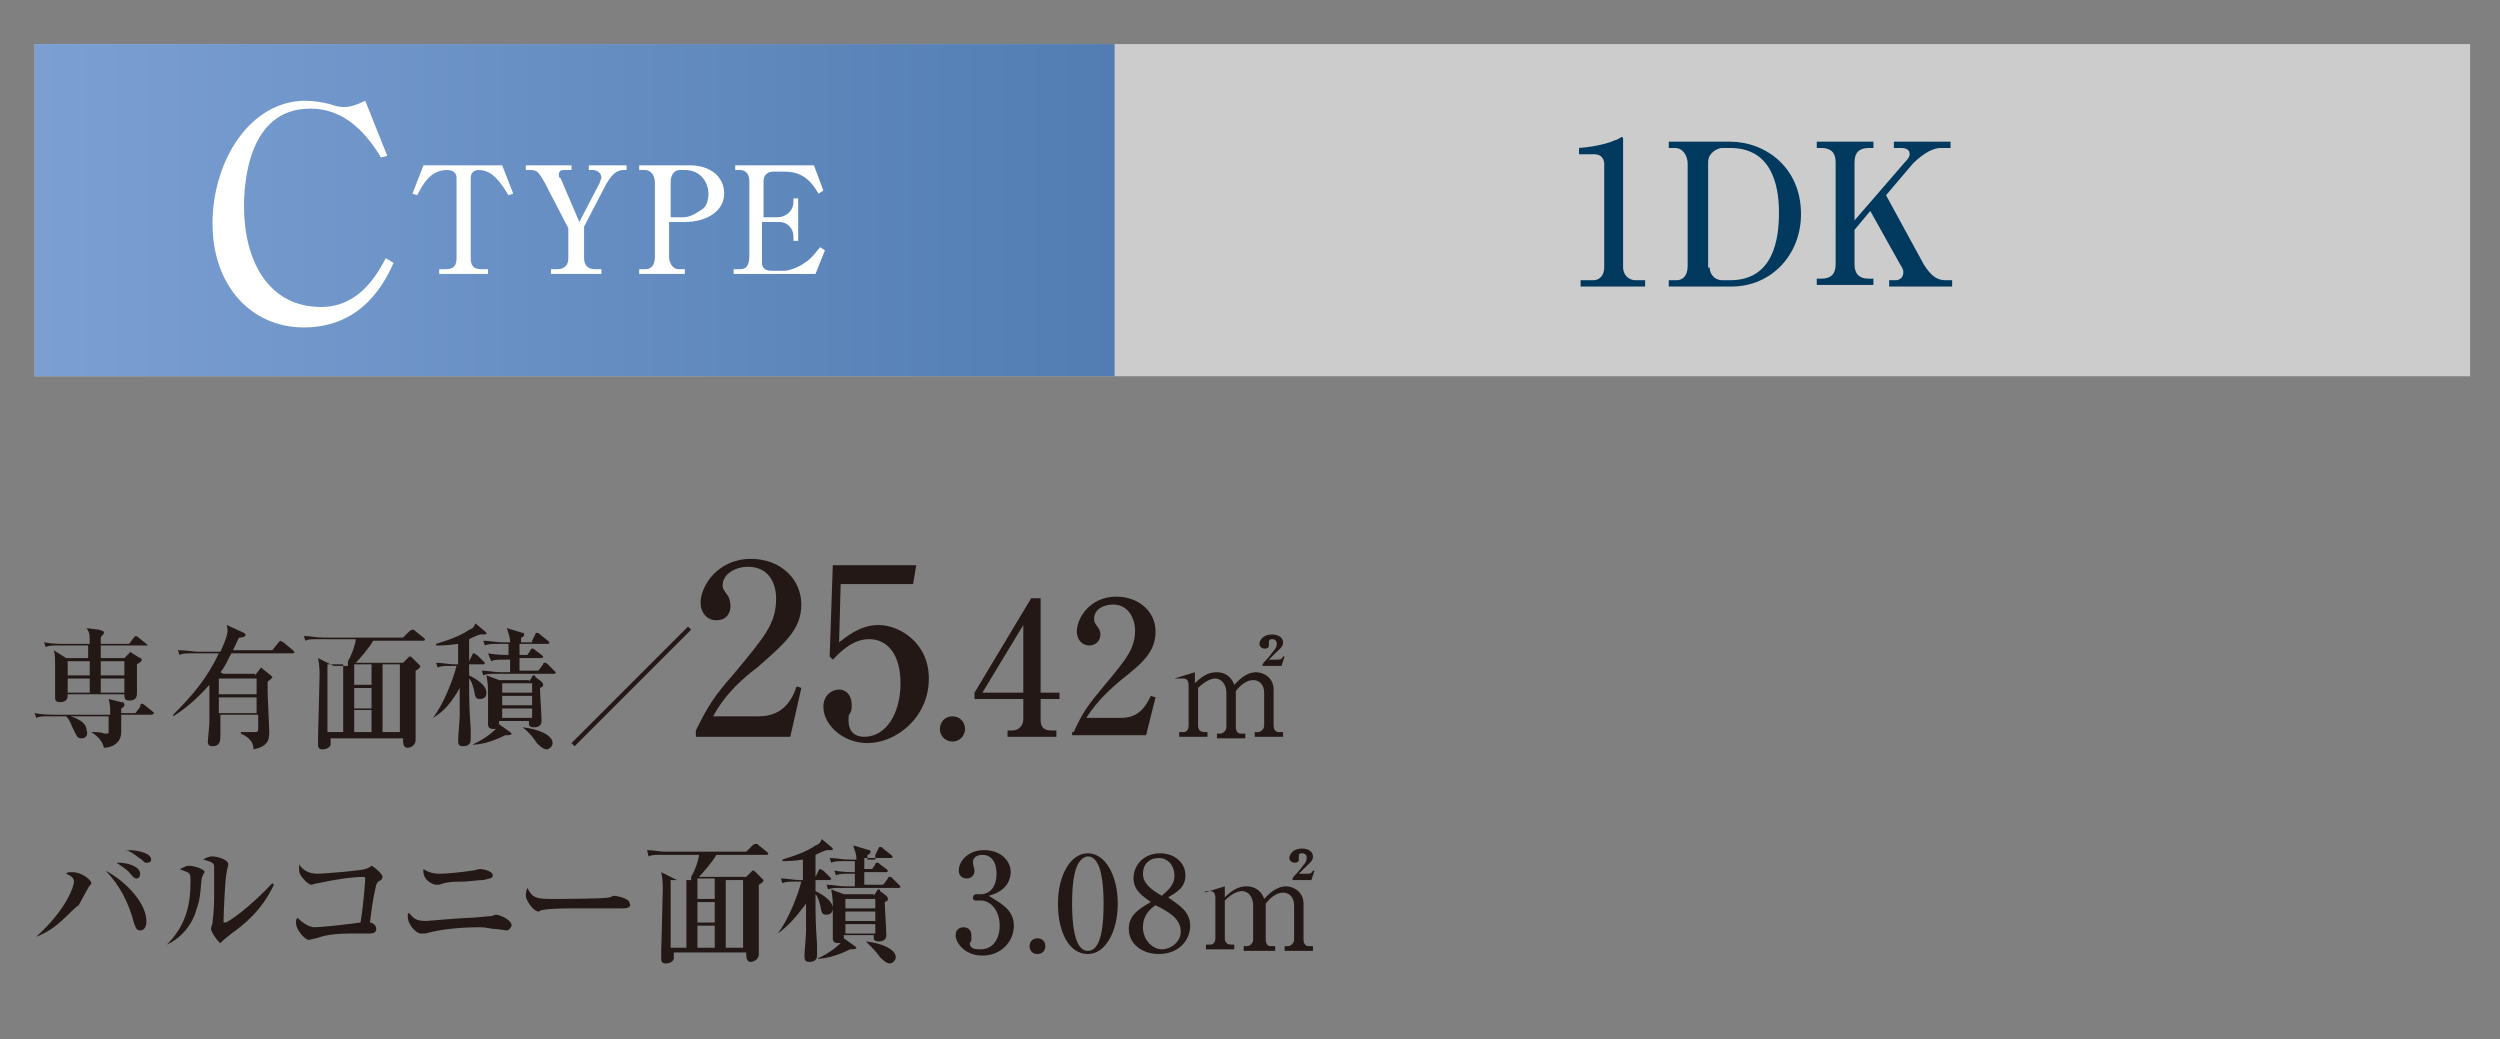 <?xml version="1.0" encoding="utf-8"?>
<!-- Generator: Adobe Illustrator 25.4.1, SVG Export Plug-In . SVG Version: 6.00 Build 0)  -->
<svg version="1.1" id="A" xmlns="http://www.w3.org/2000/svg" xmlns:xlink="http://www.w3.org/1999/xlink" x="0px" y="0px"
	 viewBox="0 0 158.8 66" style="enable-background:new 0 0 158.8 66;" xml:space="preserve">
<rect x="0" y="0" width="158.8" height="66" fill="#808080" stroke="none"/>
<style type="text/css">
	.st0{fill:#231815;}
	.st1{fill:#CCCCCC;}
	.st2{fill:url(#SVGID_1_);}
	.st3{fill:#FFFFFF;}
	.st4{fill:#013A5E;}
</style>
<g>
	<g>
		<g>
			<path class="st0" d="M9.6,45.4H7.7c0,0.2,0,0.9,0,1.1c0,0.7-0.6,1-1.1,1c-0.1-0.5-0.5-0.8-0.8-1l0,0c0.2,0,0.7,0,0.8,0.1
				c0.3,0,0.3,0,0.3-0.1c0-0.1,0-0.2,0-1H3.2c-0.5,0-0.7,0-0.9,0.1l-0.1-0.3c0.5,0.1,1.1,0.1,1.2,0.1H7c0-0.5,0-0.6-0.1-1l0.8,0.2
				c0.2,0,0.2,0.1,0.2,0.2c0,0.1-0.2,0.2-0.2,0.2c0,0.1,0,0.1,0,0.3h0.9l0.3-0.4C8.9,44.7,9,44.7,9,44.7s0.1,0,0.2,0.1l0.5,0.4
				c0,0,0.1,0.1,0.1,0.1C9.7,45.4,9.6,45.4,9.6,45.4z M9.3,41H6.4v0.8h1.5l0.3-0.3c0,0,0.1-0.1,0.1-0.1c0,0,0.1,0.1,0.1,0.1l0.5,0.3
				c0.1,0,0.1,0.1,0.1,0.1c0,0.1,0,0.1-0.3,0.3c0,0.2,0,0.6,0,0.8c0,0.1,0,0.9,0,1c0,0.2,0,0.5-0.5,0.5c-0.3,0-0.3-0.2-0.3-0.4H4.3
				c0,0.2,0,0.5-0.5,0.5c-0.3,0-0.3-0.2-0.3-0.3c0-0.1,0-0.6,0-0.7c0-0.1,0-0.5,0-1c0-0.9,0-1.1-0.1-1.3l0.8,0.5h1.4
				c0,0,0-0.6,0-0.8H3.8c-0.5,0-0.7,0-0.9,0.1l-0.1-0.3c0.5,0.1,1.1,0.1,1.2,0.1h1.7c0-0.6,0-0.7-0.2-1L6.3,40
				c0.3,0.1,0.3,0.1,0.3,0.2c0,0.1-0.1,0.1-0.2,0.3c0,0.1,0,0.2,0,0.4h1.8l0.3-0.4c0,0,0.1-0.1,0.1-0.1c0,0,0.1,0,0.2,0.1l0.5,0.4
				c0,0,0.1,0.1,0.1,0.1C9.4,41,9.3,41,9.3,41z M5.2,46.9c-0.3,0-0.3-0.1-0.6-0.7c-0.2-0.5-0.3-0.6-0.4-0.7l0-0.1
				c0.2,0.1,1.3,0.3,1.3,1C5.6,46.6,5.5,46.9,5.2,46.9z M5.7,42H4.3v0.9h1.4V42z M4.3,43.1V44h1.4c0-0.1,0-0.7,0-0.9H4.3z M7.9,42
				H6.4l0,0.9h1.5V42z M7.9,43.1H6.4V44h1.5V43.1z"/>
			<path class="st0" d="M16.2,42.9l0.3-0.4c0,0,0.1-0.1,0.1-0.1s0.1,0.1,0.1,0.1l0.5,0.4c0,0,0.1,0.1,0.1,0.1c0,0.1-0.2,0.2-0.3,0.3
				c0,0.2,0,0.5,0,0.6c0,0.4,0.1,2.2,0.1,2.6c0,0.4,0,0.9-1,1.1c0-0.3-0.1-0.7-0.8-1v-0.1c0.1,0,0.7,0,0.9,0c0.1,0,0.2,0,0.2-0.2
				v-0.9h-2.4c0,0.2,0,1.1,0,1.3c0,0.3,0,0.7-0.5,0.7c-0.3,0-0.3-0.2-0.3-0.3c0-0.1,0.1-1,0.1-1.2c0-0.4,0-1.2,0-2.4
				c-0.8,0.9-1.5,1.5-2.3,2l0-0.1c1.3-1.3,2.2-2.4,2.9-3.9h-1.6c-0.5,0-0.7,0-0.9,0.1l-0.1-0.3c0.5,0,1.1,0.1,1.2,0.1h1.5
				c0.5-1.1,0.5-1.3,0.4-1.7l1.1,0.5c0,0,0.1,0.1,0.1,0.1c0,0.1-0.1,0.2-0.4,0.2c-0.1,0.1-0.1,0.2-0.4,0.8h2.5l0.4-0.5
				c0.1-0.1,0.1-0.1,0.1-0.1c0,0,0,0,0.2,0.1l0.6,0.5c0,0,0.1,0.1,0.1,0.1c0,0.1-0.1,0.1-0.1,0.1h-3.9c-0.3,0.5-0.3,0.7-0.7,1.2
				l0.2,0.1H16.2z M13.9,43.1v1h2.4v-1H13.9z M13.9,44.3v1h2.4v-1H13.9z"/>
			<path class="st0" d="M22.1,42c0.3-0.5,0.5-1.2,0.5-1.4h-2.3c-0.6,0-0.7,0-0.9,0.1l-0.1-0.3c0.4,0,0.8,0.1,1.2,0.1h5.1l0.4-0.4
				c0,0,0.1-0.1,0.2-0.1s0.1,0,0.2,0.1l0.5,0.4c0,0,0.1,0.1,0.1,0.1c0,0.1-0.1,0.1-0.1,0.1h-3.2c-0.2,0.4-0.9,1.2-1.1,1.4h3l0.3-0.3
				c0.1-0.1,0.1-0.1,0.1-0.1c0.1,0,0.1,0,0.2,0.1l0.4,0.4c0,0,0.1,0.1,0.1,0.1c0,0.1-0.1,0.2-0.3,0.3c0,0.7,0,2.3,0,3.4
				c0,0.1,0,0.8,0,1c0,0.4-0.4,0.5-0.5,0.5c-0.3,0-0.3-0.3-0.3-0.6h-4.6c0,0.3,0,0.4,0,0.4c0,0.1-0.2,0.3-0.5,0.3
				c-0.1,0-0.3,0-0.3-0.3c0-0.1,0-0.3,0-0.4c0-0.3,0.1-3.6,0.1-4c0-0.2,0-0.7-0.1-1.1l1,0.5H22.1z M20.8,42.2v4.3h1v-4.3H20.8z
				 M23.6,43.5v-1.3h-1.1v1.3H23.6z M23.6,45v-1.3h-1.1V45H23.6z M23.6,46.5v-1.4h-1.1v1.4H23.6z M25.4,46.5v-4.3h-1.1v4.3H25.4z"/>
			<path class="st0" d="M27.5,45.6c0.7-0.9,1.3-2.5,1.5-3.3h-0.3c-0.5,0-0.7,0-0.9,0.1l-0.1-0.3c0.4,0,0.8,0.1,1.2,0.1h0.2
				c0-0.2,0-0.7,0-1.3C28.4,41,28,41,27.7,41v-0.1c1-0.3,1.7-0.6,2.1-0.9c0.3-0.1,0.3-0.2,0.4-0.4l0.6,0.5c0,0,0.1,0.1,0.1,0.1
				c0,0.1,0,0.1-0.2,0.1c-0.1,0-0.1,0-0.2,0c-0.3,0.1-0.5,0.2-0.7,0.3c0,0.1,0,0.8,0,1.4h0l0.2-0.4c0-0.1,0.1-0.1,0.1-0.1
				c0.1,0,0.1,0.1,0.2,0.1l0.4,0.4c0,0,0.1,0.1,0.1,0.1c0,0.1-0.1,0.1-0.1,0.1h-0.9l0,0.7c0.4,0.2,1.1,0.6,1.1,1.1
				c0,0.3-0.2,0.4-0.4,0.4c-0.3,0-0.3-0.1-0.4-0.6c-0.1-0.4-0.2-0.6-0.3-0.7c0,1.3,0,1.8,0.1,3.2c0,0.4,0,0.6,0,0.6
				c0,0.2,0,0.5-0.5,0.5c-0.3,0-0.3-0.2-0.3-0.4c0-0.2,0.1-1.3,0.1-1.5c0-0.6,0-1.2,0-1.8C28.7,44.6,28.2,45.2,27.5,45.6L27.5,45.6z
				 M33.6,43.3l0.2-0.3c0-0.1,0.1-0.1,0.1-0.1c0.1,0,0.1,0,0.1,0.1l0.4,0.3c0,0,0.1,0.1,0.1,0.2c0,0.1,0,0.1-0.2,0.2
				c0,0.3,0.1,1.8,0.1,2.1c0,0.4-0.4,0.4-0.5,0.4c0,0-0.3,0-0.3-0.2c0,0,0-0.2,0-0.2h-1.9c0,0,0,0.2,0,0.2l0,0l0.7,0.5
				c0,0,0.1,0.1,0.1,0.1c0,0.1-0.2,0.1-0.4,0.1c-1,0.5-1.7,0.6-2.1,0.6v0c0.9-0.4,1.4-0.9,1.5-1c-0.1,0-0.1,0-0.2,0
				c-0.2,0-0.3-0.1-0.3-0.3c0-0.3,0-1.5,0-1.7c0-0.7,0-0.8-0.1-1.4l0.8,0.3H33.6z M33.8,40.7l0.2-0.4c0-0.1,0.1-0.1,0.1-0.1
				c0.1,0,0.1,0,0.2,0.1l0.5,0.4c0,0,0.1,0.1,0.1,0.1c0,0.1-0.1,0.1-0.1,0.1H33v0.7h0.5l0.2-0.3c0-0.1,0.1-0.1,0.1-0.1
				c0.1,0,0.1,0,0.2,0.1l0.4,0.3c0,0,0.1,0.1,0.1,0.1c0,0.1-0.1,0.1-0.1,0.1H33v0.8h1.2l0.3-0.4c0-0.1,0.1-0.1,0.1-0.1
				c0.1,0,0.1,0,0.2,0.1l0.4,0.4c0,0,0.1,0.1,0.1,0.1c0,0.1-0.1,0.1-0.1,0.1h-3.6c-0.5,0-0.7,0-0.9,0.1l-0.1-0.3
				c0.4,0,0.8,0.1,1.2,0.1h0.6v-0.8h-0.3c-0.5,0-0.7,0-0.9,0.1L31,41.5c0.5,0.1,1.1,0.1,1.3,0.1c0,0,0-0.6,0-0.7h-0.6
				c-0.5,0-0.7,0-0.9,0.1l-0.1-0.3c0.4,0,0.8,0.1,1.2,0.1h0.5c0-0.4-0.1-0.5-0.2-0.9l1,0.3c0.1,0,0.1,0.1,0.1,0.1
				c0,0.1-0.1,0.2-0.2,0.2c0,0.1,0,0.1,0,0.3H33.8z M31.9,43.5V44h1.9v-0.6H31.9z M31.9,44.2v0.6h1.9v-0.6H31.9z M31.9,45v0.6h1.9
				V45H31.9z M33.2,46.2c1,0.1,1.9,0.5,1.9,1c0,0.2-0.2,0.4-0.4,0.4c-0.2,0-0.5-0.3-0.6-0.4C33.9,46.9,33.7,46.6,33.2,46.2
				L33.2,46.2z"/>
			<path class="st0" d="M36.5,47.4l-0.2-0.2l7.4-7.4l0.2,0.2L36.5,47.4z"/>
			<path class="st0" d="M44.2,46.4c0.8-1.6,1.1-2.1,2.5-3.7c1.9-2.3,2.6-3.1,2.6-4.7c0-0.7-0.3-2-1.8-2c-0.7,0-1.6,0.4-1.6,1.2
				c0,0.2,0.1,0.3,0.3,0.6c0.1,0.1,0.2,0.4,0.2,0.7c0,0.5-0.3,0.9-0.9,0.9c-0.6,0-1-0.5-1-1.1c0-1.1,1.1-2.8,3.2-2.8
				c1.9,0,3.2,1.3,3.2,2.9c0,1.6-1.1,2.5-2.8,4c-0.8,0.6-2,1.6-2.8,3.1h2.9c1.5,0,2.1-1,2.4-1.9l0.3,0.1l-0.7,3.1h-6V46.4z"/>
			<path class="st0" d="M53.4,37.1l-0.1,3.7c0.4-0.3,1.3-1.1,2.5-1.1c1.3,0,3.2,1.1,3.2,3.4c0,2.5-2.1,4.1-3.9,4.1
				c-1.6,0-2.8-1.2-2.8-2.3c0-0.7,0.5-1.1,1-1.1c0.4,0,0.8,0.3,0.8,1c0,0.2,0,0.3-0.1,0.5c-0.1,0.1-0.1,0.2-0.1,0.5c0,0.3,0.1,1,1,1
				c1.4,0,2.3-1.5,2.3-3.4c0-1.8-0.8-2.8-2-2.8c-1.1,0-1.9,0.9-2.3,1.3l-0.2-0.2l0.2-5.8h5.3L58,37.1H53.4z"/>
			<path class="st0" d="M61.3,46.3c0,0.4-0.3,0.8-0.8,0.8c-0.4,0-0.8-0.3-0.8-0.8c0-0.4,0.3-0.8,0.8-0.8
				C61,45.5,61.3,45.9,61.3,46.3z"/>
			<path class="st0" d="M61.9,44l3.6-6h0.6v6h1.2v0.4h-1.2v1.3c0,0.5,0.2,0.7,0.7,0.7h0.3v0.4H64v-0.4h0.3c0.4,0,0.7-0.3,0.7-0.7
				v-1.3h-3.1V44z M62.4,44H65v-4.3L62.4,44z"/>
			<path class="st0" d="M68.2,46.5c0.6-1.3,0.9-1.7,1.9-2.9c1.5-1.8,2-2.4,2-3.6c0-0.5-0.3-1.6-1.4-1.6c-0.6,0-1.2,0.3-1.2,0.9
				c0,0.2,0,0.2,0.2,0.5c0.1,0.1,0.2,0.3,0.2,0.5c0,0.4-0.3,0.7-0.7,0.7c-0.5,0-0.8-0.4-0.8-0.9c0-0.8,0.8-2.2,2.5-2.2
				c1.5,0,2.5,1,2.5,2.2c0,1.3-0.8,2-2.2,3.1c-0.6,0.5-1.5,1.3-2.2,2.4h2.2c1.2,0,1.6-0.8,1.9-1.4l0.3,0.1l-0.6,2.4h-4.7V46.5z"/>
			<path class="st0" d="M74.6,43.1l1.3-0.4v0.7c0.6-0.6,1-0.7,1.4-0.7c0.4,0,0.9,0.2,1.1,0.8c0.2-0.2,0.7-0.8,1.4-0.8
				c0.4,0,1.1,0.3,1.1,1.1v2.3c0,0.3,0.2,0.4,0.3,0.4h0.3v0.3h-1.8v-0.3h0.2c0.2,0,0.4-0.2,0.4-0.4V44c0-0.5-0.3-0.8-0.7-0.8
				c-0.4,0-0.8,0.3-1.1,0.7v2.3c0,0.2,0.1,0.4,0.3,0.4h0.3v0.3h-1.8v-0.3h0.2c0.2,0,0.4-0.2,0.4-0.4V44c0-0.5-0.3-0.9-0.7-0.9
				c-0.2,0-0.6,0.1-1.1,0.6v2.4c0,0.2,0.1,0.4,0.4,0.4h0.2v0.3h-1.8v-0.3h0.3c0.2,0,0.3-0.2,0.3-0.4v-2.6c0-0.2-0.1-0.4-0.3-0.4
				c0,0-0.1,0-0.3,0L74.6,43.1z M81.4,42.3h-1.2v-0.1c0.1-0.2,0.2-0.2,0.5-0.6c0.2-0.3,0.4-0.4,0.4-0.7c0-0.2-0.1-0.3-0.3-0.3
				s-0.2,0.1-0.2,0.2c0,0.1,0,0.2,0,0.2c0,0.2-0.2,0.2-0.3,0.2c-0.1,0-0.3-0.1-0.3-0.3c0-0.2,0.2-0.6,0.8-0.6c0.4,0,0.7,0.2,0.7,0.5
				c0,0.3-0.2,0.4-0.6,0.8c-0.1,0.1-0.2,0.2-0.3,0.3h0.5c0.2,0,0.3,0,0.4-0.2l0.1,0L81.4,42.3z"/>
			<path class="st0" d="M2.3,59.5c1.9-1.7,2.4-3.2,2.4-3.5c0-0.3-0.3-0.4-0.5-0.5c0.1-0.1,0.1-0.1,0.4-0.1c0.6,0,1.2,0.5,1.2,0.7
				c0,0.1-0.1,0.1-0.2,0.3c0,0-0.5,0.9-0.6,1.1C4.5,57.8,3.7,59,2.3,59.5L2.3,59.5z M9.3,58.5c0,0.1,0,0.6-0.4,0.6
				c-0.3,0-0.3-0.3-0.4-0.5c-0.3-1.2-0.9-2.4-1.8-3.3C8.2,56.1,9.3,57.5,9.3,58.5z M7.6,54.8c0.4,0,1.3,0.2,1.3,0.7
				c0,0.2-0.1,0.3-0.2,0.3c-0.1,0-0.2,0-0.5-0.4c-0.2-0.2-0.5-0.4-0.8-0.6C7.5,54.8,7.5,54.8,7.6,54.8z M8.3,54
				c0.1,0,1.3,0.1,1.3,0.6c0,0.2-0.2,0.2-0.3,0.2c-0.1,0-0.1,0-0.3-0.2c-0.2-0.1-0.6-0.5-1-0.6C8,54.1,8.1,54,8.3,54z"/>
			<path class="st0" d="M12.8,55.9c-0.1,1.3-0.2,1.5-0.3,1.8c-0.3,1.2-1.2,2-1.9,2.3L10.6,60c1.3-1.3,1.5-2.7,1.5-4
				c0-0.4,0-0.5-0.2-0.6c0,0-0.5-0.2-0.5-0.2c0.1,0,0.4-0.2,0.5-0.2c0.1,0,0.1,0,0.2,0c0.2,0,0.9,0.2,0.9,0.4
				C12.9,55.5,12.8,55.8,12.8,55.9z M14.7,59.3c-0.1,0.1-0.4,0.3-0.6,0.5c0,0-0.1,0.1-0.1,0.1c-0.1,0-0.6-0.7-0.6-0.9
				c0-0.1,0.1-0.3,0.1-0.4c0-0.2,0.1-0.6,0.1-1.5c0-0.2,0-2,0-2.1c0-0.2-0.3-0.3-0.7-0.4c0.2-0.1,0.3-0.2,0.6-0.2c0.3,0,1,0.2,1,0.5
				c0,0.1-0.1,0.4-0.1,0.5c-0.1,0.3-0.2,2.7-0.2,3.1c0,0.1,0,0.1,0.1,0.1c0.2,0,1.6-1,3-2.5l0.1,0.1C16.6,57.9,15.4,58.8,14.7,59.3z
				"/>
			<path class="st0" d="M24.2,55.9C24,56,24,56,23.9,56.2c-0.1,0.5-0.2,0.7-0.4,2.4c0.2,0,0.4,0.2,0.4,0.4c0,0.3-0.3,0.3-0.6,0.3
				c-0.2,0-0.9,0-1.1,0c-0.9,0-1.6,0.1-2.1,0.3c-0.1,0-0.4,0.1-0.5,0.1c-0.2,0-0.8-0.6-0.8-1.1c0-0.1,0-0.2,0.1-0.3
				c0.1,0.1,0.6,0.6,1.1,0.6c0.4,0,2.2-0.2,2.9-0.3c0.2-1.2,0.3-2.7,0.3-2.8s-0.1-0.1-0.1-0.1c-0.8,0-2,0.2-2.9,0.4
				c-0.1,0-0.4,0.1-0.4,0.1c-0.3,0-0.7-0.6-0.7-0.6c-0.1-0.2-0.1-0.2-0.1-0.5c0-0.1,0-0.2,0-0.2c0.3,0.5,0.8,0.6,1.2,0.6
				c0.3,0,2.8-0.2,3-0.3c0.1,0,0.4-0.2,0.4-0.2c0.1,0,0.7,0.5,0.7,0.7C24.3,55.7,24.3,55.8,24.2,55.9z"/>
			<path class="st0" d="M32.2,59.1c-0.1,0-0.6-0.1-0.9-0.1c-0.1,0-0.4-0.1-0.8-0.1c-1.2,0-2.4,0.1-3.5,0.4c-0.1,0-0.2,0-0.3,0
				c-0.2,0-0.8-0.5-0.8-1.1c0-0.1,0-0.2,0.1-0.2c0.3,0.4,0.5,0.5,1.1,0.5c0,0,2.3-0.2,2.7-0.2c0.4,0,1.1-0.1,1.3-0.1
				c0.2,0,0.3-0.1,0.4-0.1c0.2,0,1,0.3,1,0.7C32.4,59,32.3,59.1,32.2,59.1z M30.7,55.9c-0.3,0-1,0.1-1.3,0.1c-0.5,0-1,0-1.5,0.2
				c-0.1,0-0.1,0-0.2,0c-0.2,0-0.9-0.3-0.8-1c0.4,0.3,0.9,0.3,1.1,0.3c0.3,0,1.4-0.1,2-0.2c0.1,0,0.4-0.1,0.5-0.1
				c0.1,0,0.8,0.1,0.8,0.4C31.3,55.8,31.1,55.8,30.7,55.9z"/>
			<path class="st0" d="M39.6,57.7c-0.1,0-0.3,0-0.5,0c-0.2,0-2.2,0-2.4,0c-0.5,0-1.8,0-2.2,0.1c-0.2,0-0.2,0.1-0.3,0.1
				c-0.3,0-0.8-0.7-0.8-1c0-0.1,0-0.3,0.1-0.5c0.3,0.6,0.5,0.7,1.5,0.7c0.5,0,3.4,0,3.7-0.1c0.1,0,0.2-0.1,0.3-0.1c0,0,1,0.1,1,0.5
				C40.1,57.5,40,57.7,39.6,57.7z"/>
			<path class="st0" d="M43.9,55.7c0.3-0.5,0.5-1.2,0.5-1.4h-2.3c-0.6,0-0.7,0-0.9,0.1L41.1,54c0.4,0,0.8,0.1,1.2,0.1h5.1l0.4-0.4
				c0,0,0.1-0.1,0.2-0.1s0.1,0,0.2,0.1l0.5,0.4c0,0,0.1,0.1,0.1,0.1c0,0.1-0.1,0.1-0.1,0.1h-3.2c-0.2,0.4-0.9,1.2-1.1,1.4h3l0.3-0.3
				c0.1-0.1,0.1-0.1,0.1-0.1c0.1,0,0.1,0,0.2,0.1l0.4,0.4c0,0,0.1,0.1,0.1,0.1c0,0.1-0.1,0.2-0.3,0.3c0,0.7,0,2.3,0,3.4
				c0,0.1,0,0.8,0,1c0,0.4-0.4,0.5-0.5,0.5c-0.3,0-0.3-0.3-0.3-0.6h-4.6c0,0.3,0,0.4,0,0.4c0,0.1-0.2,0.3-0.5,0.3
				c-0.1,0-0.3,0-0.3-0.3c0-0.1,0-0.3,0-0.4c0-0.3,0.1-3.6,0.1-4c0-0.2,0-0.7-0.1-1.1l1,0.5H43.9z M42.6,55.9v4.3h1v-4.3H42.6z
				 M45.4,57.1v-1.3h-1.1v1.3H45.4z M45.4,58.6v-1.3h-1.1v1.3H45.4z M45.4,60.2v-1.4h-1.1v1.4H45.4z M47.2,60.2v-4.3h-1.1v4.3H47.2z
				"/>
			<path class="st0" d="M49.4,59.3c0.7-0.9,1.3-2.5,1.5-3.3h-0.3c-0.5,0-0.7,0-0.9,0.1l-0.1-0.3c0.4,0,0.8,0.1,1.2,0.1h0.2
				c0-0.2,0-0.7,0-1.3c-0.6,0.1-1.1,0.1-1.3,0.1v-0.1c1-0.3,1.7-0.6,2.1-0.9c0.3-0.1,0.3-0.2,0.4-0.4l0.6,0.5c0,0,0.1,0.1,0.1,0.1
				c0,0.1,0,0.1-0.2,0.1c-0.1,0-0.1,0-0.2,0c-0.3,0.1-0.5,0.2-0.7,0.3c0,0.1,0,0.8,0,1.4h0l0.2-0.4c0-0.1,0.1-0.1,0.1-0.1
				c0.1,0,0.1,0.1,0.2,0.1l0.4,0.4c0,0,0.1,0.1,0.1,0.1c0,0.1-0.1,0.1-0.1,0.1h-0.9l0,0.7c0.4,0.2,1.1,0.6,1.1,1.1
				c0,0.3-0.2,0.4-0.4,0.4c-0.3,0-0.3-0.1-0.4-0.6c-0.1-0.4-0.2-0.6-0.3-0.7c0,1.3,0,1.8,0.1,3.2c0,0.4,0,0.6,0,0.6
				c0,0.2,0,0.5-0.5,0.5c-0.3,0-0.3-0.2-0.3-0.4c0-0.2,0.1-1.3,0.1-1.5c0-0.6,0-1.2,0-1.8C50.6,58.2,50.1,58.8,49.4,59.3L49.4,59.3z
				 M55.5,56.9l0.2-0.3c0-0.1,0.1-0.1,0.1-0.1c0.1,0,0.1,0,0.1,0.1l0.4,0.3c0,0,0.1,0.1,0.1,0.2c0,0.1,0,0.1-0.2,0.2
				c0,0.3,0.1,1.8,0.1,2.1c0,0.4-0.4,0.4-0.5,0.4c0,0-0.3,0-0.3-0.2c0,0,0-0.2,0-0.2h-1.9c0,0,0,0.2,0,0.2l0,0l0.7,0.5
				c0,0,0.1,0.1,0.1,0.1c0,0.1-0.2,0.1-0.4,0.1c-1,0.5-1.7,0.6-2.1,0.6v0c0.9-0.4,1.4-0.9,1.5-1c-0.1,0-0.1,0-0.2,0
				c-0.2,0-0.3-0.1-0.3-0.3c0-0.3,0-1.5,0-1.7c0-0.7,0-0.8-0.1-1.4l0.8,0.3H55.5z M55.6,54.3l0.2-0.4c0-0.1,0.1-0.1,0.1-0.1
				c0.1,0,0.1,0,0.2,0.1l0.5,0.4c0,0,0.1,0.1,0.1,0.1c0,0.1-0.1,0.1-0.1,0.1h-1.7v0.7h0.5l0.2-0.3c0-0.1,0.1-0.1,0.1-0.1
				c0.1,0,0.1,0,0.2,0.1l0.4,0.3c0,0,0.1,0.1,0.1,0.1c0,0.1-0.1,0.1-0.1,0.1h-1.4v0.8h1.2l0.3-0.4c0-0.1,0.1-0.1,0.1-0.1
				c0.1,0,0.1,0,0.2,0.1l0.4,0.4c0,0,0.1,0.1,0.1,0.1c0,0.1-0.1,0.1-0.1,0.1h-3.6c-0.5,0-0.7,0-0.9,0.1l-0.1-0.3
				c0.4,0,0.8,0.1,1.2,0.1h0.6v-0.8h-0.3c-0.5,0-0.7,0-0.9,0.1l-0.1-0.3c0.5,0.1,1.1,0.1,1.3,0.1c0,0,0-0.6,0-0.7h-0.6
				c-0.5,0-0.7,0-0.9,0.1l-0.1-0.3c0.4,0,0.8,0.1,1.2,0.1h0.5c0-0.4-0.1-0.5-0.2-0.9l1,0.3c0.1,0,0.1,0.1,0.1,0.1
				c0,0.1-0.1,0.2-0.2,0.2c0,0.1,0,0.1,0,0.3H55.6z M53.7,57.1v0.6h1.9v-0.6H53.7z M53.7,57.9v0.6h1.9v-0.6H53.7z M53.7,58.7v0.6
				h1.9v-0.6H53.7z M55,59.8c1,0.1,1.9,0.5,1.9,1c0,0.2-0.2,0.4-0.4,0.4c-0.2,0-0.5-0.3-0.6-0.4C55.7,60.5,55.5,60.3,55,59.8
				L55,59.8z"/>
			<path class="st0" d="M64.4,58.8c0,1-0.8,1.9-2,1.9c-1.1,0-1.7-0.8-1.7-1.3c0-0.3,0.2-0.5,0.5-0.5c0.2,0,0.5,0.1,0.5,0.5
				c0,0.1,0,0.2,0,0.3c0,0.1-0.1,0.2-0.1,0.2c0,0.4,0.4,0.4,0.7,0.4c0.8,0,1.2-0.7,1.2-1.5c0-1-0.6-1.6-1.2-1.6c0,0-0.3,0-0.3,0
				c-0.1,0-0.2,0-0.2-0.2c0-0.1,0.1-0.2,0.2-0.2c0,0,0.3,0,0.3,0c0.6,0,1-0.5,1-1.3c0-0.7-0.3-1.2-0.9-1.2c-0.4,0-0.6,0.2-0.6,0.5
				c0,0.1,0.1,0.4,0.1,0.5c0,0.3-0.2,0.5-0.5,0.5c-0.3,0-0.5-0.2-0.5-0.5c0-0.6,0.6-1.3,1.6-1.3c1.1,0,1.7,0.7,1.7,1.4
				c0,0.4-0.2,1.2-1.4,1.5C63.4,57.3,64.4,57.7,64.4,58.8z"/>
			<path class="st0" d="M66.4,60.1c0,0.3-0.2,0.5-0.5,0.5c-0.3,0-0.5-0.2-0.5-0.5c0-0.3,0.2-0.5,0.5-0.5
				C66.2,59.6,66.4,59.8,66.4,60.1z"/>
			<path class="st0" d="M71,57.4c0,1.8-0.8,3.2-1.9,3.2c-1.2,0-1.9-1.4-1.9-3.2c0-1.8,0.8-3.2,1.9-3.2C70.2,54.2,71,55.6,71,57.4z
				 M68.1,57.4c0,1.1,0.1,3,1,3c0.9,0,1-1.8,1-3c0-1.1-0.1-3-1-3C68.2,54.5,68.1,56.2,68.1,57.4z"/>
			<path class="st0" d="M72,55.8c0-0.9,0.7-1.6,1.7-1.6c0.9,0,1.6,0.6,1.6,1.4c0,0.8-0.6,1.1-1.1,1.4c0.7,0.5,1.4,0.9,1.4,1.8
				s-0.7,1.8-2,1.8c-1,0-1.9-0.6-1.9-1.6c0-0.9,0.7-1.3,1.4-1.7C72.7,57,72,56.6,72,55.8z M72.6,58.9c0,0.8,0.6,1.4,1.2,1.4
				c0.6,0,1.2-0.5,1.2-1.1c0-0.8-0.6-1.2-1.6-1.7C73.1,57.7,72.6,58.1,72.6,58.9z M74.6,55.6c0-0.6-0.4-1.1-1-1.1c-0.6,0-1,0.4-1,1
				c0,0.6,0.5,1,1.2,1.4C74.1,56.6,74.6,56.3,74.6,55.6z"/>
			<path class="st0" d="M76.5,56.7l1.3-0.4v0.7c0.6-0.6,1-0.7,1.4-0.7c0.4,0,0.9,0.2,1.1,0.8c0.2-0.2,0.7-0.8,1.4-0.8
				c0.4,0,1.1,0.3,1.1,1.1v2.3c0,0.3,0.2,0.4,0.3,0.4h0.3v0.3h-1.8v-0.3h0.2c0.2,0,0.4-0.2,0.4-0.4v-2.2c0-0.5-0.3-0.8-0.7-0.8
				c-0.4,0-0.8,0.3-1.1,0.7v2.3c0,0.2,0.1,0.4,0.3,0.4h0.3v0.3H79v-0.3h0.2c0.2,0,0.4-0.2,0.4-0.4v-2.2c0-0.5-0.3-0.9-0.7-0.9
				c-0.2,0-0.6,0.1-1.1,0.6v2.4c0,0.2,0.1,0.4,0.4,0.4h0.2v0.3h-1.8v-0.3h0.3c0.2,0,0.3-0.2,0.3-0.4v-2.6c0-0.2-0.1-0.4-0.3-0.4
				c0,0-0.1,0-0.3,0L76.5,56.7z M83.3,55.9h-1.2v-0.1c0.1-0.2,0.2-0.2,0.5-0.6c0.2-0.3,0.4-0.4,0.4-0.7c0-0.2-0.1-0.3-0.3-0.3
				s-0.2,0.1-0.2,0.2c0,0.1,0,0.2,0,0.2c0,0.2-0.2,0.2-0.3,0.2c-0.1,0-0.3-0.1-0.3-0.3c0-0.2,0.2-0.6,0.8-0.6c0.4,0,0.7,0.2,0.7,0.5
				c0,0.3-0.2,0.4-0.6,0.8c-0.1,0.1-0.2,0.2-0.3,0.3h0.5c0.2,0,0.3,0,0.4-0.2l0.1,0L83.3,55.9z"/>
		</g>
	</g>
	<rect x="2.2" y="2.8" class="st1" width="154.7" height="21.1"/>
	<linearGradient id="SVGID_1_" gradientUnits="userSpaceOnUse" x1="2.2" y1="13.327" x2="70.839" y2="13.327">
		<stop  offset="0" style="stop-color:#7C9FD3"/>
		<stop  offset="1" style="stop-color:#517DB2"/>
	</linearGradient>
	<rect x="2.2" y="2.8" class="st2" width="68.6" height="21.1"/>
	<g>
		<path class="st3" d="M24.2,10c-1.5-2.5-3.1-3.1-4.5-3.1c-4,0-4.2,4.9-4.2,6.2c0,3.4,1.5,6.4,4.9,6.4c1.6,0,3-0.9,4.1-3.1l0.5,0.3
			c-0.5,1.1-1.9,4.1-5.7,4.1c-3.3,0-5.8-2.6-5.8-6.6c0-4,2.4-7.8,5.9-7.8c0.5,0,1.1,0.1,1.5,0.2c0.6,0.2,0.8,0.2,1,0.2
			c0.1,0,0.5,0,1.3-0.4l1.4,3.5L24.2,10z"/>
		<path class="st3" d="M31.9,10.5l0.7,1.8l-0.3,0.1c-0.5-0.8-1-1.6-1.9-1.6c-0.2,0-0.5,0.1-0.5,0.5v5.1c0,0.5,0.2,0.7,0.7,0.7h0.4
			v0.3h-3.1v-0.3h0.4c0.5,0,0.7-0.2,0.7-0.7v-5.1c0-0.3-0.2-0.5-0.6-0.5c-1,0-1.5,0.8-1.9,1.6l-0.3-0.1l0.7-1.8H31.9z"/>
		<path class="st3" d="M36.8,14.1l1.3-2.5c0-0.1,0.1-0.2,0.1-0.3c0-0.4-0.4-0.5-0.5-0.5h-0.3v-0.3h2.4v0.3h-0.2
			c-0.5,0-0.8,0.4-1.1,0.9l-1.4,2.7v2c0,0.4,0.2,0.7,0.7,0.7h0.4v0.3h-3.2v-0.3h0.4c0.5,0,0.7-0.3,0.7-0.7v-1.9l-1.5-2.9
			c-0.4-0.7-0.5-0.8-0.9-0.8h-0.3v-0.3h2.9v0.3h-0.5c-0.2,0-0.3,0.1-0.3,0.3c0,0.1,0,0.2,0.1,0.2L36.8,14.1z"/>
		<path class="st3" d="M40.6,10.5h3.2c1.3,0,2.2,0.7,2.2,1.8c0,1.1-1.1,1.8-2.5,1.8h-1v2.2c0,0.5,0.3,0.8,0.6,0.8h0.4v0.3h-2.9v-0.3
			H41c0.4,0,0.6-0.3,0.6-0.8v-4.7c0-0.5-0.3-0.8-0.6-0.8h-0.4V10.5z M42.5,13.8h0.9c0.3,0,0.6-0.1,1.2-0.5c0.3-0.2,0.4-0.6,0.4-1
			c0-0.6-0.4-1.5-1.5-1.5h-0.3c-0.2,0-0.6,0.1-0.6,0.8V13.8z"/>
		<path class="st3" d="M51.8,17.4h-5.2v-0.3H47c0.4,0,0.6-0.2,0.6-0.9v-4.7c0-0.4-0.2-0.7-0.6-0.7h-0.3v-0.3h5l0.6,1.6L52,12.3
			c-0.2-0.3-0.3-0.5-0.6-0.8c-0.5-0.5-1.1-0.6-1.6-0.6h-0.7c-0.3,0-0.6,0.2-0.6,0.6v2.3h0.9c0.4,0,1-0.3,1-1v-0.2h0.3v2.7h-0.3v-0.3
			c0-0.5-0.4-0.9-0.9-0.9h-1.1v2.6c0,0.3,0.2,0.5,0.6,0.5h0.8c0.3,0,0.9-0.2,1.3-0.5c0.5-0.3,0.8-0.8,1-1l0.3,0.2L51.8,17.4z"/>
	</g>
	<g>
		<path class="st4" d="M100.5,17.8h0.7c0.4,0,0.7-0.3,0.7-0.8v-6.6c0-0.3-0.2-0.6-0.6-0.6h-1V9.4c1.3-0.1,2.1-0.4,2.3-0.5
			c0.1,0,0.4-0.2,0.4-0.2c0.1,0,0.1,0.1,0.1,0.1V17c0,0.4,0.3,0.8,0.8,0.8h0.6v0.4h-4.1V17.8z"/>
		<path class="st4" d="M106,9h3.9c2.2,0,4.5,1.6,4.5,4.6c0,2.6-1.9,4.6-4.4,4.6h-4v-0.4h0.5c0.4,0,0.7-0.3,0.7-0.9v-6.5
			c0-0.5-0.3-1-0.8-1H106V9z M108.6,17c0,0.4,0.3,0.8,0.8,0.8h0.5c2.8,0,3.1-2.7,3.1-4.3c0-1.8-0.5-4.1-3.1-4.1h-0.5
			c-0.3,0-0.9,0.3-0.9,0.9V17z"/>
		<path class="st4" d="M117.8,14.6v2.2c0,0.6,0.3,0.9,0.9,0.9h0.3v0.4h-3.6v-0.4h0.3c0.6,0,0.9-0.3,0.9-0.9v-6.5
			c0-0.6-0.3-0.9-0.9-0.9h-0.3V9h3.6v0.4h-0.3c-0.6,0-0.9,0.3-0.9,0.9V14l3.2-3.7c0.1-0.1,0.3-0.3,0.3-0.5c0-0.4-0.4-0.4-0.6-0.4
			h-0.4V9h3.6v0.4h-0.6c-0.7,0-1.4,0.6-1.8,1l-1.7,2l2.4,4.4c0.5,0.8,0.9,1,1.4,1h0.4v0.4H120v-0.4h0.4c0.3,0,0.5-0.2,0.5-0.5
			c0-0.1,0-0.2-0.2-0.5l-1.9-3.4L117.8,14.6z"/>
	</g>
</g>
</svg>
